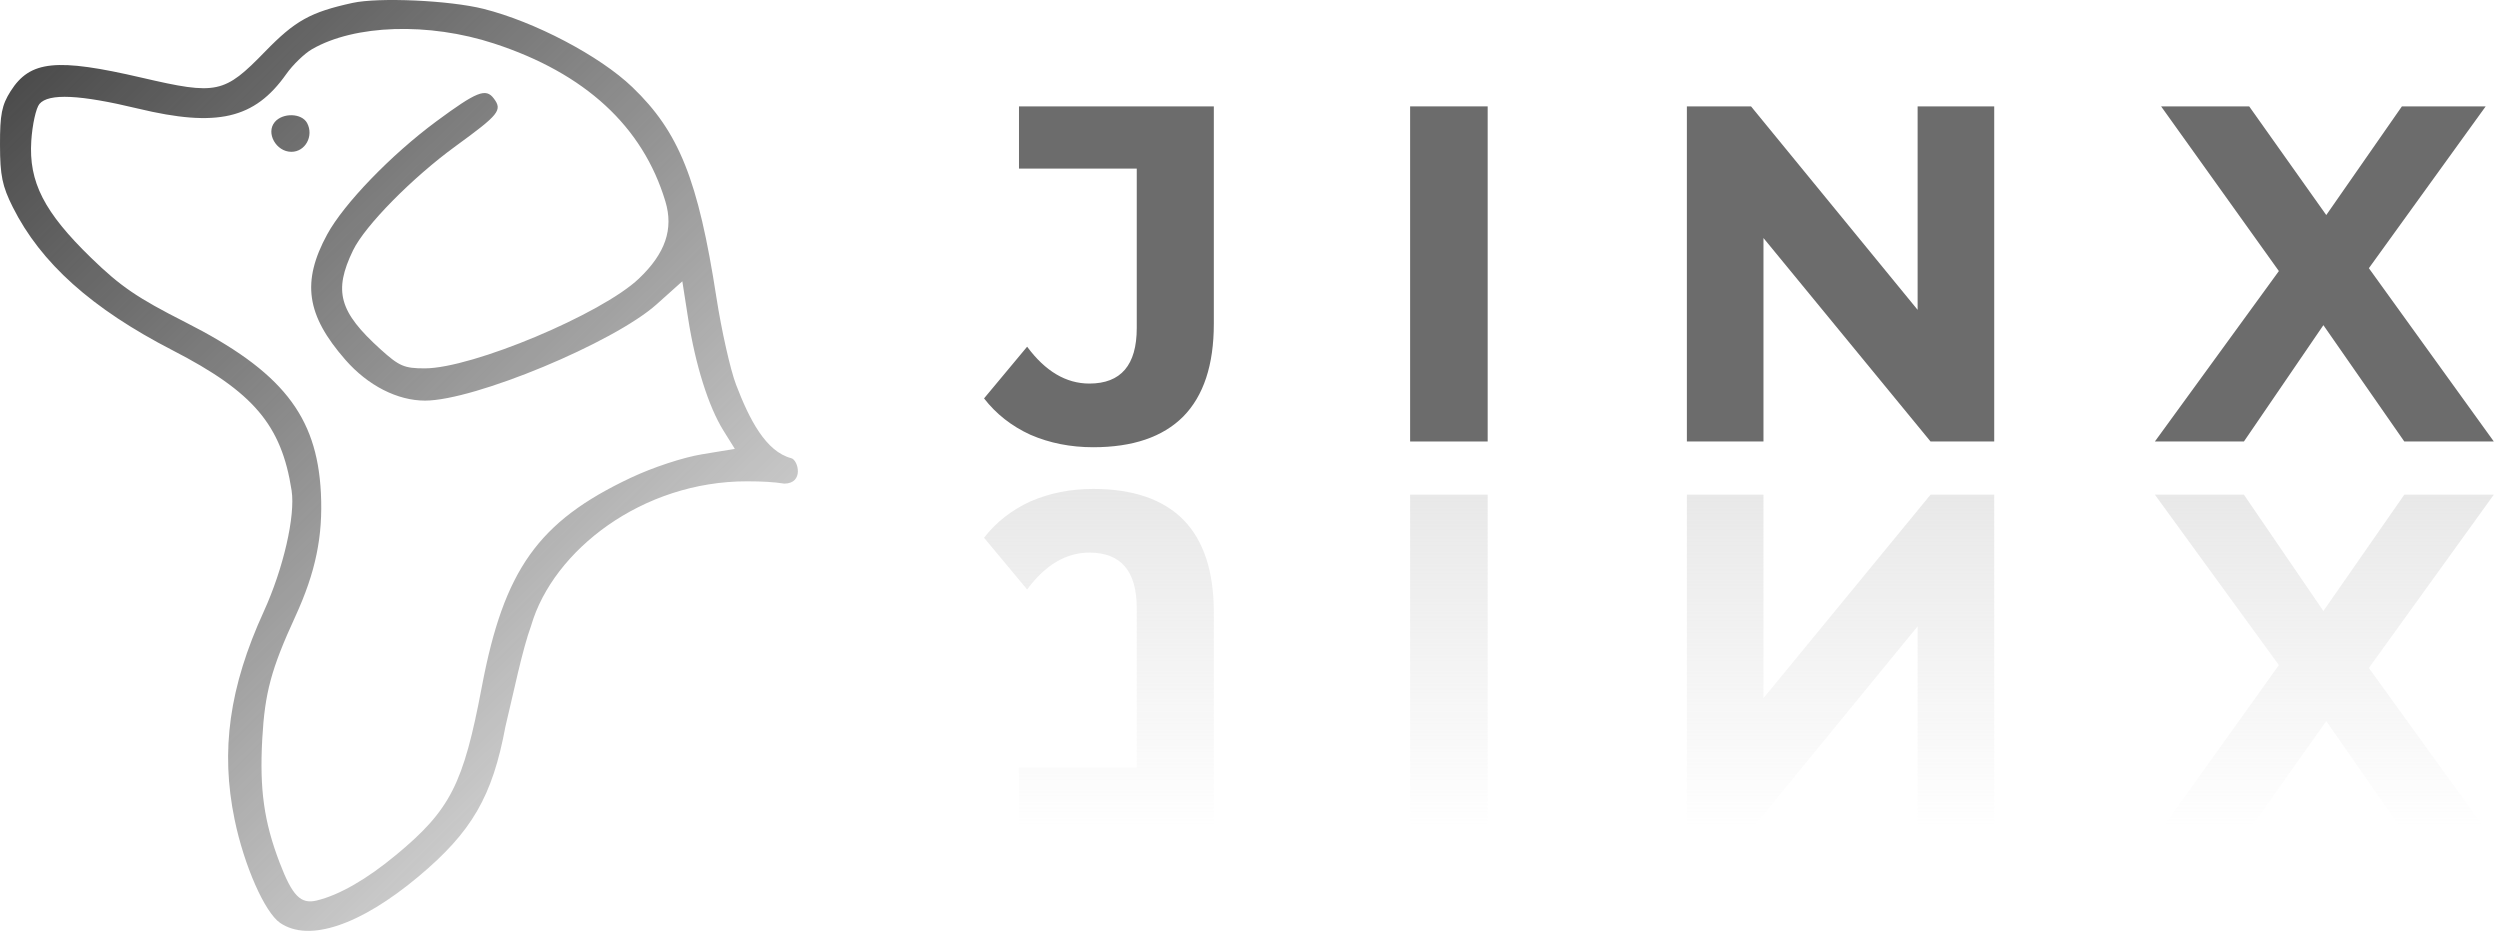 <svg xmlns="http://www.w3.org/2000/svg" width="188" height="70" viewBox="0 0 188 70" fill="none"><path d="M82.208 33.632C80.504 33.632 78.932 33.32 77.492 32.696C76.076 32.048 74.912 31.136 74 29.96L77.24 26.072C78.608 27.92 80.168 28.844 81.92 28.844C84.296 28.844 85.484 27.452 85.484 24.668V12.68H76.628V8H91.28V24.344C91.28 27.44 90.512 29.768 88.976 31.328C87.44 32.864 85.184 33.632 82.208 33.632Z" fill="#6C6C6C"></path><path d="M106.041 8H111.873V33.2H106.041V8Z" fill="#6C6C6C"></path><path d="M149.965 8V33.2H145.177L132.613 17.9V33.2H126.853V8H131.677L144.205 23.3V8H149.965Z" fill="#6C6C6C"></path><path d="M180.803 33.2L174.719 24.452L168.743 33.2H162.047L171.371 20.384L162.515 8H169.139L174.935 16.172L180.623 8H186.923L178.139 20.168L187.535 33.2H180.803Z" fill="#6C6C6C"></path><path d="M82.208 36.768C80.504 36.768 78.932 37.08 77.492 37.704C76.076 38.352 74.912 39.264 74 40.44L77.24 44.328C78.608 42.48 80.168 41.556 81.92 41.556C84.296 41.556 85.484 42.948 85.484 45.732V57.72H76.628V62.4H91.28V46.056C91.28 42.96 90.512 40.632 88.976 39.072C87.44 37.536 85.184 36.768 82.208 36.768Z" fill="url(#paint0_linear)"></path><path d="M106.041 62.4H111.873V37.2H106.041V62.4Z" fill="url(#paint1_linear)"></path><path d="M149.965 62.4V37.2H145.177L132.613 52.5V37.2H126.853V62.4H131.677L144.205 47.1V62.4H149.965Z" fill="url(#paint2_linear)"></path><path d="M180.803 37.2L174.719 45.948L168.743 37.2H162.047L171.371 50.016L162.515 62.4H169.139L174.935 54.228L180.623 62.4H186.923L178.139 50.232L187.535 37.2H180.803Z" fill="url(#paint3_linear)"></path><path fill-rule="evenodd" clip-rule="evenodd" d="M26.506 0.22C23.343 0.914 22.194 1.554 19.939 3.874C16.859 7.043 16.32 7.158 10.67 5.845C4.232 4.349 2.262 4.551 0.798 6.857C0.134 7.905 -0.005 8.609 0 10.898C0.005 13.198 0.168 13.993 0.961 15.575C3.064 19.775 6.897 23.21 12.979 26.343C19.06 29.476 21.168 31.959 21.928 36.882C22.222 38.788 21.31 42.758 19.838 45.98C17.24 51.668 16.57 56.444 17.643 61.635C18.358 65.089 19.905 68.606 21.06 69.398C23.218 70.88 27.077 69.591 31.462 65.923C35.483 62.56 37.032 59.889 38.01 54.63C38.638 52.033 39.26 48.919 39.948 47.027C41.602 41.386 48.297 36.179 56.2 36.195C57.301 36.197 58.203 36.245 58.986 36.369C60.474 36.351 60.027 34.595 59.509 34.459C57.586 33.958 56.35 31.542 55.347 28.915C54.923 27.803 54.259 24.854 53.873 22.36C52.503 13.517 51.065 9.92 47.552 6.552C45.103 4.203 40.213 1.632 36.356 0.665C33.807 0.026 28.483 -0.214 26.506 0.22ZM50.036 15.142C48.34 9.507 43.998 5.508 37.147 3.27C32.235 1.666 26.672 1.842 23.455 3.704C22.888 4.032 22.018 4.876 21.521 5.579C19.14 8.946 16.326 9.598 10.363 8.162C6.009 7.114 3.655 7.004 2.967 7.816C2.709 8.121 2.432 9.369 2.353 10.588C2.152 13.683 3.312 15.952 6.855 19.393C9.071 21.544 10.303 22.386 13.934 24.228C21.186 27.908 23.835 31.24 24.131 37.055C24.296 40.32 23.737 43.029 22.212 46.351C20.39 50.319 19.913 52.091 19.721 55.591C19.515 59.375 19.855 61.797 21.024 64.859C21.983 67.371 22.607 68.01 23.817 67.718C25.513 67.309 27.578 66.122 29.795 64.283C33.866 60.906 34.849 58.977 36.233 51.648C37.898 42.839 40.478 39.214 47.418 35.937C49.087 35.148 51.344 34.403 52.78 34.165L55.26 33.756L54.399 32.374C53.28 30.578 52.293 27.442 51.748 23.95L51.311 21.153L49.383 22.881C46.162 25.766 35.679 30.126 31.964 30.126C29.881 30.126 27.667 28.993 25.978 27.064C23.029 23.694 22.666 21.193 24.606 17.625C25.862 15.316 29.41 11.642 32.807 9.131C35.866 6.872 36.537 6.605 37.138 7.411C37.793 8.288 37.538 8.607 34.283 10.975C31.004 13.359 27.448 16.969 26.55 18.824C25.064 21.894 25.496 23.45 28.621 26.273C30.029 27.544 30.393 27.701 31.949 27.701C35.507 27.701 45.248 23.614 48.048 20.948C50.04 19.05 50.664 17.227 50.036 15.142Z" fill="url(#paint4_linear)"></path><path d="M20.664 9.176C19.971 9.995 20.763 11.417 21.914 11.417C22.962 11.417 23.612 10.222 23.094 9.252C22.694 8.505 21.271 8.46 20.664 9.176Z" fill="url(#paint5_linear)"></path><defs><linearGradient id="paint0_linear" x1="130.768" y1="36.768" x2="130.768" y2="62.4" gradientUnits="userSpaceOnUse"><stop stop-color="#E8E8E8"></stop><stop offset="1" stop-color="#E8E8E8" stop-opacity="0"></stop></linearGradient><linearGradient id="paint1_linear" x1="130.768" y1="36.768" x2="130.768" y2="62.4" gradientUnits="userSpaceOnUse"><stop stop-color="#E8E8E8"></stop><stop offset="1" stop-color="#E8E8E8" stop-opacity="0"></stop></linearGradient><linearGradient id="paint2_linear" x1="130.768" y1="36.768" x2="130.768" y2="62.4" gradientUnits="userSpaceOnUse"><stop stop-color="#E8E8E8"></stop><stop offset="1" stop-color="#E8E8E8" stop-opacity="0"></stop></linearGradient><linearGradient id="paint3_linear" x1="130.768" y1="36.768" x2="130.768" y2="62.4" gradientUnits="userSpaceOnUse"><stop stop-color="#E8E8E8"></stop><stop offset="1" stop-color="#E8E8E8" stop-opacity="0"></stop></linearGradient><linearGradient id="paint4_linear" x1="-3" y1="-3.58799e-07" x2="66" y2="70" gradientUnits="userSpaceOnUse"><stop stop-color="#3D3D3D"></stop><stop offset="1" stop-color="#3D3D3D" stop-opacity="0"></stop></linearGradient><linearGradient id="paint5_linear" x1="-3" y1="-3.58799e-07" x2="66" y2="70" gradientUnits="userSpaceOnUse"><stop stop-color="#3D3D3D"></stop><stop offset="1" stop-color="#3D3D3D" stop-opacity="0"></stop></linearGradient></defs></svg>